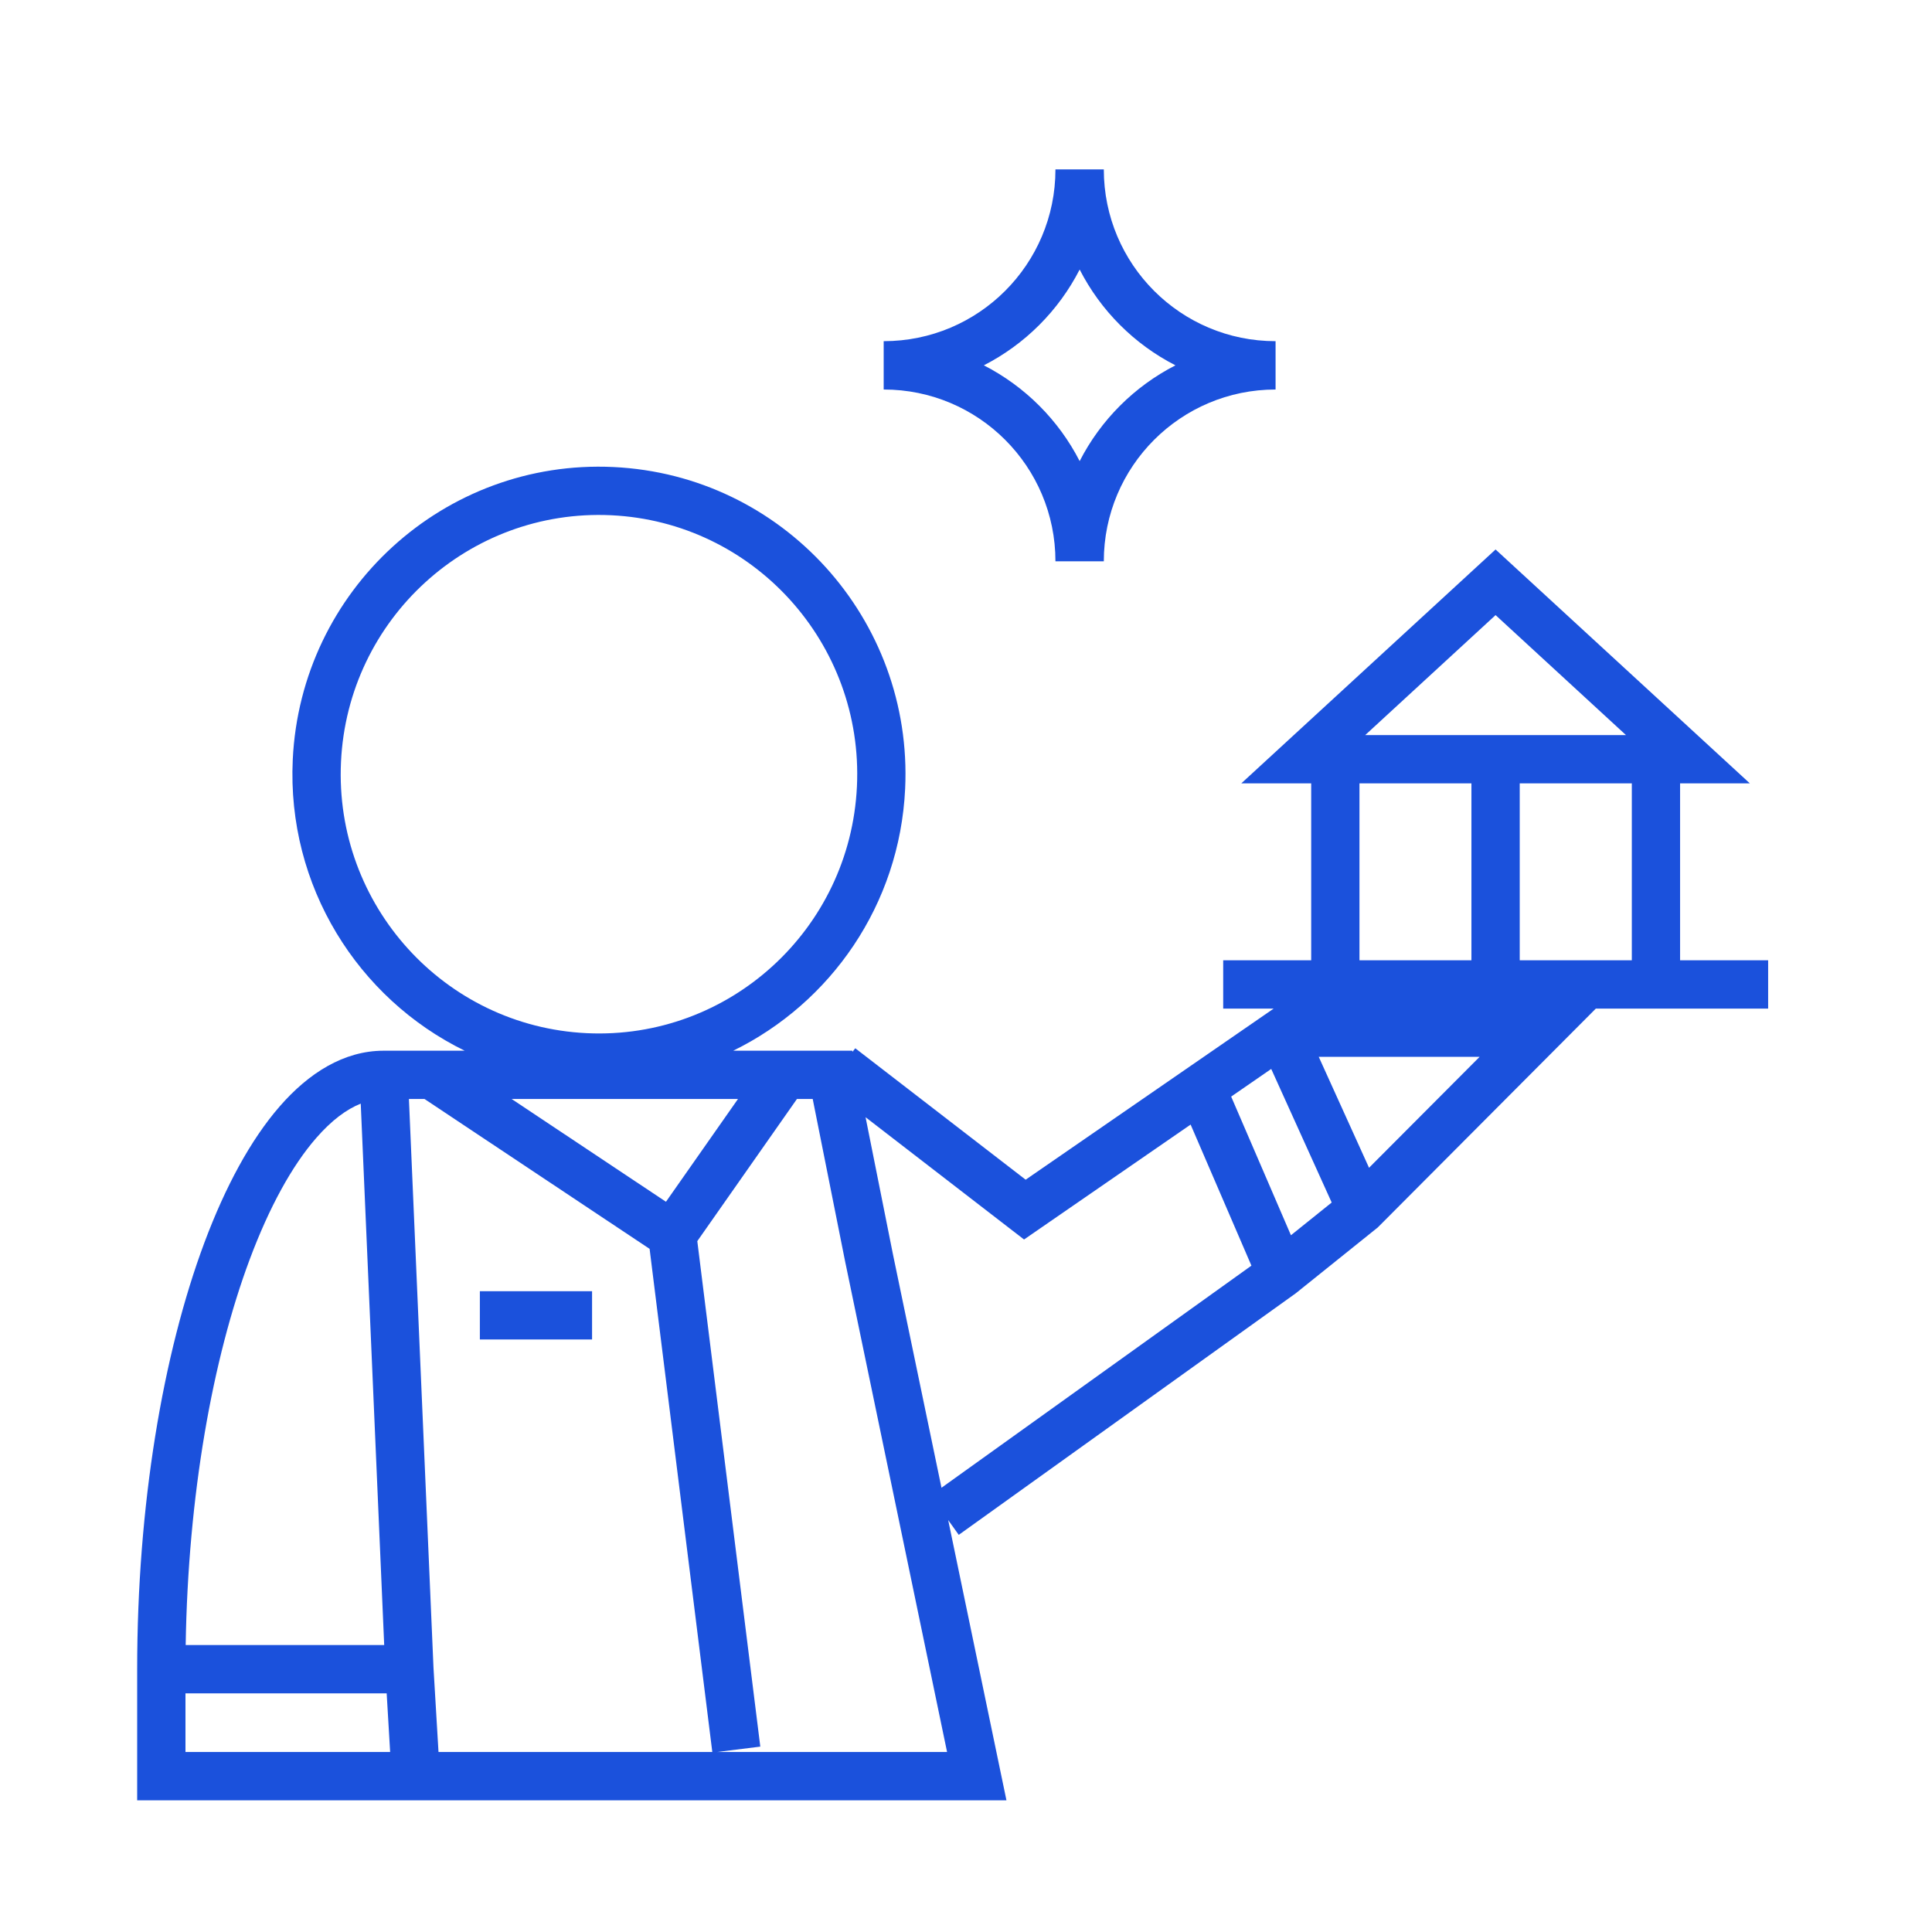 <svg width="64" height="64" viewBox="0 0 64 64" fill="none" xmlns="http://www.w3.org/2000/svg">
<path d="M19.613 44.372H15.896V42.773H19.613V44.372Z" fill="#1B51DC"/>
<path fill-rule="evenodd" clip-rule="evenodd" d="M20.322 15.471C25.927 15.738 30.25 20.512 29.984 26.13C29.802 29.977 27.514 33.226 24.289 34.806H28.233L28.24 34.842L28.332 34.725L33.976 39.079L42.192 33.411H40.52V31.811H43.435V25.95H41.12L49.543 18.202L57.966 25.95H55.655V31.811H58.572V33.411H52.864L45.666 40.635L45.635 40.666L45.6 40.693L42.945 42.825L42.928 42.839L42.91 42.852L31.76 50.844L31.41 50.355L33.34 59.638H4.544V55.294C4.544 49.872 5.393 44.852 6.773 41.158C7.463 39.315 8.3 37.76 9.264 36.652C10.224 35.548 11.388 34.806 12.711 34.806H15.393C11.856 33.075 9.5 29.354 9.698 25.163C9.964 19.546 14.718 15.204 20.322 15.471ZM6.144 58.037H12.924L12.809 56.094H6.144V58.037ZM14.36 55.247L14.526 58.037H23.596L21.519 41.37L14.062 36.405H13.546L14.36 55.247ZM23.099 41.114L25.186 57.859L23.755 58.037H31.373L28.013 41.87L28.011 41.864L26.922 36.405H26.4L23.099 41.114ZM11.95 36.559C11.479 36.746 10.982 37.114 10.471 37.702C9.677 38.614 8.924 39.977 8.272 41.719C7.039 45.019 6.23 49.532 6.151 54.494H12.727L11.95 36.559ZM29.579 41.545L31.188 49.284L41.455 41.926L39.441 37.253L33.923 41.06L28.673 37.009L29.579 41.545ZM40.784 36.326L42.764 40.919L44.114 39.835L42.111 35.41L40.784 36.326ZM22.061 39.81L24.447 36.405H16.948L22.061 39.81ZM45.351 38.684L49.014 35.009H43.685L45.351 38.684ZM20.247 17.068C15.53 16.844 11.52 20.499 11.296 25.239C11.072 29.979 14.718 33.999 19.435 34.225C24.151 34.449 28.162 30.794 28.387 26.054C28.611 21.314 24.964 17.293 20.247 17.068ZM45.034 31.811H48.743V25.95H45.034V31.811ZM50.343 31.811H54.056V25.95H50.343V31.811ZM45.225 24.35H53.862L49.543 20.376L45.225 24.35Z" fill="#1B51DC"/>
<path fill-rule="evenodd" clip-rule="evenodd" d="M36.565 5.611C36.565 8.755 39.112 11.302 42.255 11.302V12.903C39.112 12.904 36.566 15.45 36.565 18.594H34.963C34.963 15.45 32.416 12.903 29.273 12.903V11.302C32.416 11.302 34.963 8.755 34.963 5.611H36.565ZM35.765 8.929C35.067 10.292 33.954 11.405 32.591 12.102C33.953 12.8 35.067 13.913 35.765 15.275C36.462 13.913 37.575 12.8 38.938 12.102C37.575 11.405 36.462 10.291 35.765 8.929Z" fill="#1B51DC"/>
</svg>
